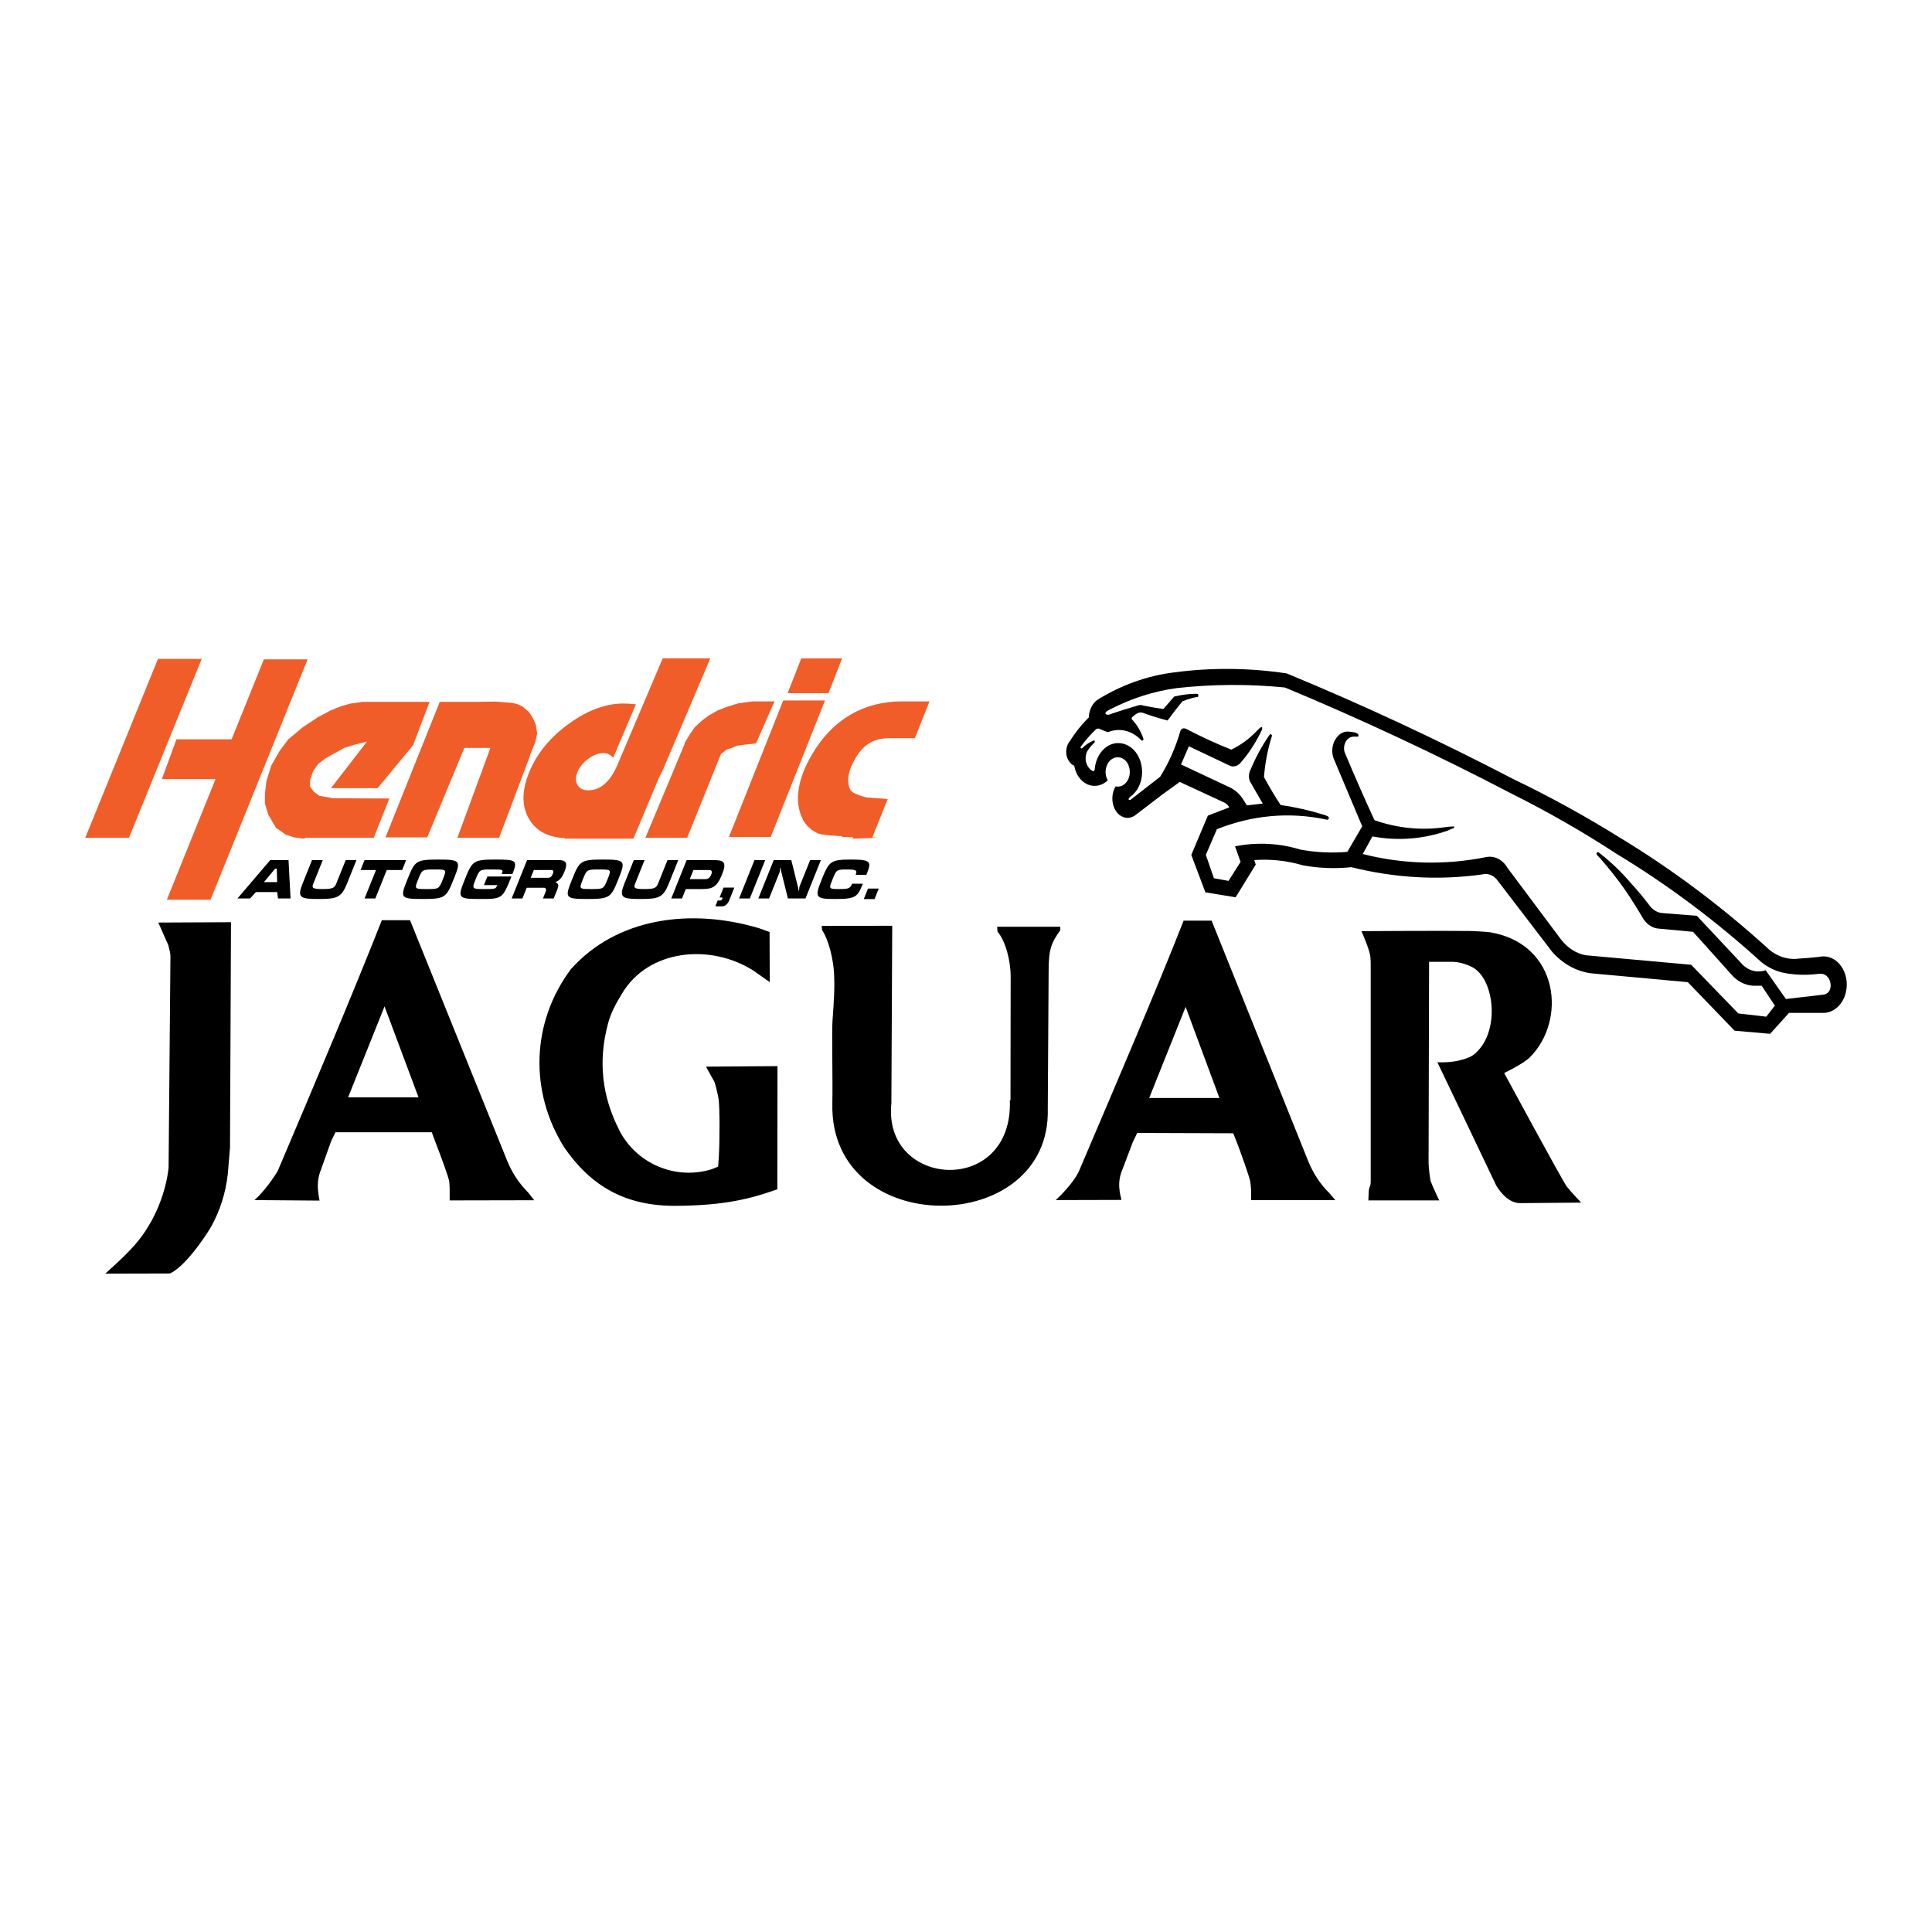 <?xml version="1.0" encoding="utf-8"?>
<!-- Generator: Adobe Illustrator 13.0.0, SVG Export Plug-In . SVG Version: 6.00 Build 14948)  -->
<!DOCTYPE svg PUBLIC "-//W3C//DTD SVG 1.0//EN" "http://www.w3.org/TR/2001/REC-SVG-20010904/DTD/svg10.dtd">
<svg version="1.0" id="Layer_1" xmlns="http://www.w3.org/2000/svg" xmlns:xlink="http://www.w3.org/1999/xlink" x="0px" y="0px"
	 width="192.756px" height="192.756px" viewBox="0 0 192.756 192.756" enable-background="new 0 0 192.756 192.756"
	 xml:space="preserve">
<g>
	<polygon fill-rule="evenodd" clip-rule="evenodd" fill="#FFFFFF" points="0,0 192.756,0 192.756,192.756 0,192.756 0,0 	"/>
	<polygon fill-rule="evenodd" clip-rule="evenodd" fill="#F15D29" points="15.761,65.739 20.124,65.739 12.867,83.59 8.504,83.59 
		15.761,65.739 	"/>
	<polygon fill-rule="evenodd" clip-rule="evenodd" fill="#F15D29" points="79.94,65.688 84.018,65.688 82.661,69.155 78.584,69.155 
		79.94,65.688 	"/>
	<polygon fill-rule="evenodd" clip-rule="evenodd" fill="#F15D29" points="78.142,69.887 82.311,69.887 76.896,83.501 
		72.727,83.501 78.142,69.887 	"/>
	<polygon fill-rule="evenodd" clip-rule="evenodd" fill="#F15D29" points="47.633,70.021 49.378,69.999 50.177,70.05 51.147,70.134 
		51.643,70.26 52.141,70.495 52.795,71.058 53.147,71.612 53.45,72.252 53.595,73.177 53.426,73.988 52.864,75.381 52.887,75.387 
		49.798,83.591 45.63,83.591 48.927,74.619 46.33,74.619 42.627,83.545 38.458,83.545 43.874,70.022 47.63,70.022 47.633,70.021 	
		"/>
	<polygon fill-rule="evenodd" clip-rule="evenodd" fill="#F15D29" points="68.263,74.345 68.352,74.036 68.885,73.179 
		69.321,72.548 70,71.917 70.727,71.376 71.599,70.88 72.52,70.52 73.683,70.16 75.089,69.979 76.3,69.979 77.27,69.979 
		75.428,74.171 74.216,74.306 73.538,74.396 73.004,74.622 72.471,74.802 72.132,75.072 71.935,75.215 68.558,83.591 64.389,83.591 
		68.253,74.35 68.263,74.345 	"/>
	<path fill-rule="evenodd" clip-rule="evenodd" fill="#F15D29" d="M33.166,79.624l-1.308-0.226l-0.533-0.405l-0.388-0.496v-0.676
		l0.291-0.856l0.533-0.766l0.727-0.541l0.63-0.361l0.582-0.315l0.63-0.36l1.018-0.315l1.26-0.316l-3.586,4.642h4.653l3.538-4.281
		l1.648-4.327h-6.688l-1.26,0.18l-0.921,0.271l-1.018,0.405l-1.26,0.676l-1.502,0.992l-1.454,1.217l-0.873,1.172l-0.824,1.442
		l-0.485,1.577l-0.145,1.217v0.992l0.339,1.126l0.776,1.307l0.969,0.676l0.824,0.27l1.018,0.135l0.063-0.091h6.867l1.56-3.922
		l-5.69-0.027L33.166,79.624L33.166,79.624z M23.105,73.763h-5.502l-1.455,3.967h5.355l-4.859,12.037h4.363l9.681-23.981h-4.362
		L23.105,73.763L23.105,73.763z"/>
	<path fill-rule="evenodd" clip-rule="evenodd" fill="#F15D29" d="M87.41,83.59c0.324-0.013,0.117-0.024-0.375-0.041l1.535-3.836
		l-2.085-0.146c-0.761-0.197-1.498-0.457-1.654-0.778c-0.4-0.83-0.229-1.877,0.518-3.146c0.411-0.698,0.886-1.204,1.427-1.52
		c0.542-0.316,1.212-0.476,2.003-0.476h2.503l1.456-3.671h-2.692c-1.952,0-3.686,0.443-5.205,1.334
		c-1.52,0.891-2.792,2.205-3.817,3.946c-0.723,1.228-1.168,2.374-1.335,3.441c-0.171,1.068-0.06,2.029,0.329,2.887
		c0.305,0.698,0.843,1.223,1.61,1.573c0.279,0.127,1.288,0.213,2.396,0.273L84.013,83.5l1.137,0.034l-0.121,0.146L87.41,83.59
		L87.41,83.59z"/>
	<path fill-rule="evenodd" clip-rule="evenodd" fill="#F15D29" d="M62.724,83.672l0,0.001h-6.384l0.022-0.053
		c-1.702-0.077-2.898-0.725-3.596-1.938c-0.745-1.296-0.716-2.883,0.085-4.767c0.774-1.822,2.087-3.401,3.939-4.732
		c1.853-1.332,3.661-1.995,5.42-1.995c0.277,0,0.691,0.026,1.236,0.08l-2.269,5.338c-0.257-0.314-0.581-0.469-0.971-0.469
		c-0.49,0-0.989,0.186-1.496,0.553c-0.507,0.367-0.873,0.809-1.093,1.327c-0.214,0.504-0.214,0.933-0.003,1.291
		c0.212,0.358,0.572,0.54,1.08,0.54c1.218,0,2.195-0.863,2.927-2.583l4.498-10.583h4.75l-4.576,10.764
		c-0.163,0.385-0.34,0.755-0.53,1.112l-2.566,6.114H62.724L62.724,83.672z"/>
	<path fill-rule="evenodd" clip-rule="evenodd" d="M26.96,85.811l-3.266,3.828h1.253l0.587-0.637h2.125l0.076,0.637h1.253
		l-0.201-3.828H26.96L26.96,85.811z M27.616,86.668l0.037,1.344h-1.321l1.114-1.344H27.616L27.616,86.668z"/>
	<path fill-rule="evenodd" clip-rule="evenodd" d="M35.561,85.811h-1.072l-0.934,2.329c-0.174,0.434-0.333,0.562-1.371,0.562
		c-1.048,0-1.089-0.128-0.916-0.562l0.934-2.329h-1.073l-0.934,2.329c-0.567,1.413-0.262,1.553,1.59,1.553
		c1.843,0,2.275-0.14,2.842-1.553L35.561,85.811L35.561,85.811z"/>
	<polygon fill-rule="evenodd" clip-rule="evenodd" points="35.973,86.802 37.514,86.802 36.375,89.639 37.448,89.639 38.586,86.802 
		40.122,86.802 40.519,85.811 36.37,85.811 35.973,86.802 	"/>
	<path fill-rule="evenodd" clip-rule="evenodd" d="M45.26,87.728c0.734-1.831,0.731-1.97-1.516-1.97
		c-2.257,0-2.357,0.139-3.091,1.97c-0.736,1.836-0.745,1.965,1.513,1.965C44.413,89.693,44.527,89.553,45.26,87.728L45.26,87.728z
		 M41.725,87.728c0.391-0.975,0.398-0.98,1.626-0.98c1.224,0,1.227,0.005,0.835,0.98c-0.389,0.969-0.396,0.974-1.624,0.974
		C41.339,88.702,41.336,88.697,41.725,87.728L41.725,87.728z"/>
	<path fill-rule="evenodd" clip-rule="evenodd" d="M51.127,87.198c0.554-1.381,0.363-1.44-1.685-1.44
		c-2.209,0-2.324,0.128-3.062,1.97c-0.738,1.841-0.725,1.965,1.484,1.965c2.257,0,2.264-0.005,3.162-2.244h-2.399l-0.343,0.857
		h1.326c-0.157,0.391-0.164,0.396-1.349,0.396c-1.18,0-1.188-0.027-0.811-0.969c0.393-0.98,0.4-0.985,1.589-0.985
		s1.192,0.005,1.014,0.45H51.127L51.127,87.198z"/>
	<path fill-rule="evenodd" clip-rule="evenodd" d="M52.585,85.811l-1.535,3.828h1.072l0.43-1.071h1.697
		c0.268,0,0.263,0.219,0.196,0.385l-0.275,0.686h1.073l0.343-0.857c0.198-0.492,0.128-0.6-0.171-0.776
		c0.407-0.15,0.655-0.428,0.917-1.082c0.344-0.856,0.115-1.114-0.626-1.114H52.585L52.585,85.811z M53.26,86.802h1.721
		c0.224,0,0.288,0.096,0.17,0.391c-0.116,0.289-0.257,0.386-0.481,0.386h-1.721L53.26,86.802L53.26,86.802z"/>
	<path fill-rule="evenodd" clip-rule="evenodd" d="M61.689,87.728c0.734-1.831,0.731-1.97-1.516-1.97
		c-2.257,0-2.357,0.139-3.091,1.97c-0.736,1.836-0.744,1.965,1.513,1.965C60.842,89.693,60.957,89.553,61.689,87.728L61.689,87.728z
		 M58.154,87.728c0.391-0.975,0.398-0.98,1.626-0.98c1.224,0,1.227,0.005,0.835,0.98c-0.389,0.969-0.396,0.974-1.624,0.974
		C57.769,88.702,57.766,88.697,58.154,87.728L58.154,87.728z"/>
	<path fill-rule="evenodd" clip-rule="evenodd" d="M67.669,85.811h-1.073l-0.934,2.329c-0.174,0.434-0.333,0.562-1.371,0.562
		c-1.048,0-1.09-0.128-0.916-0.562l0.934-2.329h-1.073l-0.934,2.329c-0.567,1.413-0.262,1.553,1.59,1.553
		c1.843,0,2.274-0.14,2.841-1.553L67.669,85.811L67.669,85.811z"/>
	<path fill-rule="evenodd" clip-rule="evenodd" d="M68.508,85.811l-1.536,3.828h1.073l0.376-0.937h1.55
		c1.058,0,1.54-0.145,2.062-1.445c0.526-1.312,0.155-1.446-0.903-1.446H68.508L68.508,85.811z M68.818,87.712l0.365-0.91h1.55
		c0.229,0,0.373,0.091,0.227,0.455c-0.146,0.364-0.363,0.455-0.592,0.455H68.818L68.818,87.712z"/>
	<path fill-rule="evenodd" clip-rule="evenodd" d="M71.794,89.542h0.234c0.068,0,0.06,0.07,0.023,0.162
		c-0.03,0.075-0.107,0.134-0.18,0.134h-0.269L71.377,90.4c0.055,0.021,0.106,0.027,0.184,0.027h0.512
		c0.249,0,0.538-0.246,0.664-0.562l0.526-1.312h-1.073L71.794,89.542L71.794,89.542z"/>
	<polygon fill-rule="evenodd" clip-rule="evenodd" points="76.347,85.811 75.274,85.811 73.739,89.639 74.812,89.639 76.347,85.811 
			"/>
	<path fill-rule="evenodd" clip-rule="evenodd" d="M81.9,85.811h-1.073l-1.058,2.64c-0.03,0.075-0.027,0.311-0.051,0.369
		c-0.009,0.021-0.018,0.032-0.028,0.032c-0.053,0-0.033-0.171-0.043-0.209l-0.697-2.832h-1.755l-1.535,3.828h1.072L77.791,87
		c0.03-0.075,0.022-0.31,0.048-0.375c0.007-0.016,0.016-0.027,0.025-0.027c0.059,0,0.028,0.15,0.043,0.209l0.702,2.832h1.755
		L81.9,85.811L81.9,85.811z"/>
	<path fill-rule="evenodd" clip-rule="evenodd" d="M84.91,85.758c-2.023,0-2.199,0.171-2.918,1.965
		c-0.724,1.804-0.684,1.971,1.34,1.971c2.072,0,2.227-0.215,2.752-1.526h-1.072c-0.183,0.455-0.317,0.535-1.283,0.535
		c-1.053,0-1.049-0.021-0.667-0.974c0.38-0.948,0.398-0.98,1.451-0.98c0.98,0,1.023,0.112,0.853,0.536h1.073
		C86.96,85.982,86.963,85.758,84.91,85.758L84.91,85.758z"/>
	<polygon fill-rule="evenodd" clip-rule="evenodd" points="86.182,89.699 87.254,89.699 87.673,88.654 86.601,88.654 86.182,89.699 
			"/>
	<path fill-rule="evenodd" clip-rule="evenodd" d="M128.377,67.188c7.652,3.16,15.214,6.691,22.643,10.56
		c3.606,1.73,7.143,3.676,10.598,5.826c5.136,3.111,10.026,6.764,14.623,10.92c0.906,0.901,2.099,1.31,3.281,1.142
		c0.652-0.036,1.304-0.096,1.956-0.168c0.021-0.012,0.031-0.012,0.051-0.012c0.662-0.132,1.335,0.072,1.854,0.577
		c0.51,0.493,0.836,1.25,0.866,2.054c0.031,0.806-0.214,1.586-0.683,2.15c-0.479,0.564-1.131,0.865-1.783,0.817h-3.291l-1.886,2.09
		l-3.546-0.312l-4.667-4.841l-9.304-0.854c-1.569-0.096-3.067-0.865-4.209-2.15l-5.554-7.256c-0.407-0.457-0.968-0.637-1.498-0.48
		c-4.341,0.601-8.732,0.336-13.002-0.733c-1.601,0.168-3.221,0.108-4.82-0.18c-1.59-0.468-3.23-0.649-4.871-0.528l0.153,0.444
		l-2.008,3.268l-3.017-0.493l-1.406-3.736l1.651-3.916l2.14-0.829c-0.143-0.252-0.367-0.444-0.611-0.529l-4.331-2.006l-1.681,1.213
		l-2.752,2.103c-0.418,0.324-0.947,0.36-1.396,0.096c-0.295-0.156-0.529-0.42-0.683-0.757c-0.315-0.697-0.285-1.562,0.112-2.21
		c0.57,0.132,1.132-0.265,1.335-0.901c0.204-0.661,0.011-1.405-0.469-1.778c-0.489-0.373-1.131-0.276-1.528,0.216
		c-0.397,0.505-0.459,1.285-0.122,1.862c-0.571,0.541-1.325,0.697-2.008,0.408c-0.683-0.3-1.182-0.997-1.335-1.862
		c-0.387-0.168-0.673-0.577-0.774-1.058c-0.092-0.492,0.03-1.009,0.306-1.369c0.571-0.889,1.202-1.694,1.916-2.391
		c0.021-0.709,0.336-1.357,0.825-1.742c2.374-1.478,4.963-2.415,7.633-2.751C120.836,66.588,124.637,66.624,128.377,67.188
		L128.377,67.188z M109.117,73.88c0.112-0.048,0.152,0.145,0.071,0.216c-0.275,0.252-0.51,0.529-0.703,0.841
		c-0.163,0.3-0.204,0.661-0.153,1.009c0.071,0.324,0.234,0.625,0.459,0.829l0.193,0.132c0.051,0.036,0.112,0.048,0.153,0.012
		c0.061-0.036,0.081-0.096,0.081-0.168c0.081-0.997,0.57-1.874,1.305-2.318c0.744-0.444,1.609-0.385,2.323,0.144
		c0.692,0.529,1.11,1.465,1.101,2.463c0,0.997-0.448,1.922-1.151,2.438c-0.071,0.048-0.234,0.204-0.184,0.3
		c0.021,0.036,0.152,0.06,0.173,0.024l2.966-2.307c0.855-1.381,1.538-2.907,2.007-4.541c0.092-0.312,0.388-0.349,0.622-0.216
		c1.457,0.757,2.945,1.454,4.474,2.054c0.958-0.493,1.722-0.997,2.639-1.97c0.53-0.577,0.47-0.12,0.377,0.06
		c-0.55,1.153-1.294,2.318-2.14,3.268c-0.315,0.336-0.764,0.409-1.141,0.192l-3.975-1.886l-0.784,1.814l4.932,2.318
		c0.489,0.252,0.907,0.625,1.243,1.129c0.011,0.012,0.011,0.024,0.021,0.036l0.377,0.601l1.579-0.18l-1.264-2.199
		c-0.143-0.312-0.152-0.697-0.02-1.021c0.529-1.297,1.191-2.535,1.966-3.64c0.092-0.144,0.275-0.024,0.225,0.156
		c-0.418,1.31-0.673,2.667-0.784,4.06c0.52,0.949,1.069,1.886,1.66,2.787c1.447,0.205,2.895,0.529,4.311,0.973
		c0.204,0.072,0.551,0.144,0.5,0.36c-0.041,0.192-0.225,0.12-0.367,0.096c-3.607-0.757-7.316-0.408-10.802,0.985l-1.101,2.559
		l0.805,2.331l1.458,0.264l1.202-1.898l-0.551-1.549c2.171-0.433,4.382-0.325,6.512,0.324c1.56,0.289,3.129,0.36,4.688,0.229
		l1.488-2.547l-2.854-6.775c-0.255-0.685-0.143-1.478,0.265-2.03c0.316-0.468,0.815-0.721,1.325-0.637
		c0.296,0.036,0.876,0.072,0.887,0.36c0.01,0.192-0.092,0.132-0.041,0.132h-0.367c-0.315-0.024-0.632,0.144-0.825,0.444
		c-0.193,0.312-0.255,0.721-0.152,1.093c0.957,2.294,1.956,4.565,2.985,6.799c2.293,0.805,4.688,1.045,7.052,0.697
		c0.285-0.048,0.561-0.06,0.846-0.072c0.081,0,0.081,0.132,0.01,0.156c-0.203,0.084-0.397,0.156-0.591,0.252
		c-2.436,0.865-5.003,1.057-7.521,0.588l-0.968,1.754c4.045,1.033,8.213,1.129,12.289,0.312c0.836-0.18,1.671,0.24,2.16,1.081
		l5.299,7.088c0.663,0.877,1.55,1.454,2.518,1.622l10.506,0.949l4.698,4.854l2.792,0.324l0.855-1.104l-1.314-1.982h-0.825
		c-0.724-0.036-1.427-0.349-1.997-0.901l-4.025-4.48l-3.362-0.312c-0.612-0.024-1.183-0.373-1.58-0.949
		c-0.591-1.009-1.202-1.982-1.854-2.943c-0.774-1.093-1.61-2.15-2.486-3.147c-0.143-0.168-0.469-0.396-0.306-0.553
		c0.081-0.132,0.234,0.036,0.336,0.108c1.111,0.876,2.15,1.874,3.108,3.003c0.652,0.709,1.273,1.466,1.875,2.259
		c0.347,0.42,0.815,0.66,1.305,0.672l3.342,0.264l4.627,4.938c0.632,0.577,1.467,0.769,2.241,0.493l2.018,2.871l3.729-0.433
		c1.132-0.132,0.856-1.981-0.132-2.078c-0.275-0.024-0.52,0.024-0.774,0.048c-1.07,0.096-2.141,0.049-3.189-0.18
		c-0.744-0.181-1.447-0.529-2.079-1.034c-4.534-4.12-9.354-7.724-14.419-10.788c-3.435-2.246-6.96-4.252-10.567-6.054
		c-7.408-3.868-14.929-7.388-22.551-10.56c-3.607-0.36-7.215-0.336-10.802,0.06c-2.272,0.312-4.494,1.021-6.604,2.103
		c-0.143,0.072-0.296,0.144-0.418,0.252c-0.265,0.24,0.122,0.349,0.285,0.289c0.958-0.336,1.927-0.637,2.915-0.925
		c0.071-0.012,0.152-0.024,0.234-0.036c0.754,0.168,1.508,0.301,2.272,0.396l1.069-1.237c0.744-0.168,1.438-0.276,2.242-0.276
		c0.234,0,0.193,0.301,0.102,0.312c-0.407,0.048-1.029,0.24-1.528,0.444c-0.51,0.625-1.009,1.273-1.478,1.91
		c-0.846-0.216-1.682-0.48-2.507-0.781c-0.143-0.036-0.296-0.024-0.438,0.036c-0.214,0.096-0.407,0.24-0.58,0.409
		c-0.031,0.023-0.052,0.072-0.062,0.12c0,0.036,0.01,0.084,0.041,0.12c0.499,0.517,0.887,1.166,1.131,1.898
		c0.062,0.156-0.102,0.265-0.204,0.168c-0.917-0.973-2.19-1.273-3.332-0.805c-0.306-0.096-0.591-0.216-0.876-0.349
		c-0.123-0.036-0.245,0.012-0.337,0.084c-0.54,0.516-1.039,1.081-1.487,1.706c-0.082,0.108,0.041,0.252,0.133,0.156
		C108.312,74.312,108.688,74.048,109.117,73.88L109.117,73.88z"/>
	<path fill-rule="evenodd" clip-rule="evenodd" d="M104.537,110.609l0.085-13.685c0-2.205,0.252-2.845,1.161-4.107v-0.354h-6.312
		h0.017l0.033,0.488c0.774,0.892,1.313,2.811,1.313,4.528l-0.017,12.322l-0.067-0.067c0.387,9.662-12.692,8.854-11.817,0.354
		l0.084-17.726l-7.036,0.017l0.034,0.404c0.741,1.128,1.128,3.097,1.195,4.275c0.084,1.448-0.017,2.979-0.151,4.781
		c-0.084,1.094,0.034,5.941-0.017,8.265C82.738,123.706,104.891,123.504,104.537,110.609L104.537,110.609z"/>
	<path fill-rule="evenodd" clip-rule="evenodd" d="M142.53,115.979l0.05-20.015h2.021c0.875-0.051,1.733,0.235,2.306,0.539
		c2.272,1.212,2.828,6.733,0.034,8.787c-0.084,0.067-1.263,0.791-3.535,0.69c0,0,5.454,11.396,5.875,12.306
		c0.017,0,0.977,1.801,2.44,1.75l6.026-0.051c0,0-1.178-1.262-1.414-1.582c-0.403-0.505-6.262-11.346-6.262-11.346
		s1.885-0.908,2.525-1.531c3.754-3.687,2.963-11.346-3.905-12.507c-0.287-0.051-1.734-0.135-2.122-0.135
		c-2.895-0.034-10.739,0.017-10.739,0.017s0.842,1.885,0.893,2.576c0.033,0.371,0.033,0.455,0.033,0.842v21.547
		c0,0.387-0.067,0.454-0.134,0.64c-0.051,0.151-0.068,0.269-0.068,0.454l-0.033,0.808h7.07c0,0-0.725-1.531-0.842-1.901
		C142.647,117.562,142.53,116.367,142.53,115.979L142.53,115.979z"/>
	<path fill-rule="evenodd" clip-rule="evenodd" d="M22.947,114.498l0.101-22.573v0.084l-7.255,0.034l0.993,2.239
		c0.135,0.522,0.235,0.875,0.219,1.179l-0.185,21.041c-0.235,2.205-1.229,5.235-3.333,7.659c-1.246,1.414-2.542,2.475-2.979,2.912
		l6.447-0.017c1.431-0.656,3.333-3.35,4.107-4.663c0.875-1.582,1.447-3.315,1.667-5.269L22.947,114.498L22.947,114.498z"/>
	<path fill-rule="evenodd" clip-rule="evenodd" d="M44.864,118.589l-0.034-0.657c-0.051-0.454-0.893-2.71-1.364-3.922l-0.387-1.044
		h-0.067h-9.544l-0.438,0.909l-1.094,3.064c-0.505,1.413,0,2.827-0.067,2.845l-6.481-0.051c0.993-0.893,1.885-2.172,2.323-2.912
		c3.653-8.585,7.709-18.214,10.386-25.015h2.811l9.713,24.055c0.522,1.229,1.161,2.188,2.07,3.114l0.606,0.774l-8.433,0.017V118.589
		L44.864,118.589z M38.366,100.409l-3.636,9.072h7.036l-0.017-0.017L38.366,100.409L38.366,100.409z"/>
	<path fill-rule="evenodd" clip-rule="evenodd" d="M77.554,118.656l0.017-12.288l-7.138,0.05c0,0,0.69,1.229,0.808,1.448
		c0.118,0.185,0.387,1.363,0.455,1.801c0.118,0.808,0.118,4.191,0.017,5.841l-0.067,0.893l-0.64,0.252
		c-3.703,1.145-7.608-0.639-9.241-3.938c-1.717-3.384-2.087-6.834-1.128-10.504c0.303-1.179,0.808-2.07,1.431-3.098
		c2.609-4.376,8.753-5.016,13.08-2.289l1.65,1.161l-0.017-4.999l-1.027-0.371c-6.868-2.054-14.258-1.043-18.819,4.107
		c-3.922,5.286-4.141,12.17-0.64,17.759c2.677,3.871,6.111,5.875,11.211,5.824C72.353,120.272,74.945,119.582,77.554,118.656
		L77.554,118.656z"/>
	<path fill-rule="evenodd" clip-rule="evenodd" d="M124.821,118.656l-0.067-0.674c-0.05-0.454-0.858-2.693-1.312-3.905l-0.404-1.01
		l-9.578-0.033l-0.438,0.908l-1.161,3.063c-0.488,1.397,0.084,2.693,0.017,2.711l-6.549,0.017c0.993-0.909,1.97-2.104,2.307-2.862
		c3.652-8.567,7.777-18.196,10.453-25.014h2.795l9.662,24.055c0.521,1.229,1.161,2.205,2.087,3.131l0.59,0.69h-8.4V118.656
		L124.821,118.656z M118.29,100.459l-3.636,9.09h7.003v-0.017L118.29,100.459L118.29,100.459z"/>
</g>
</svg>
